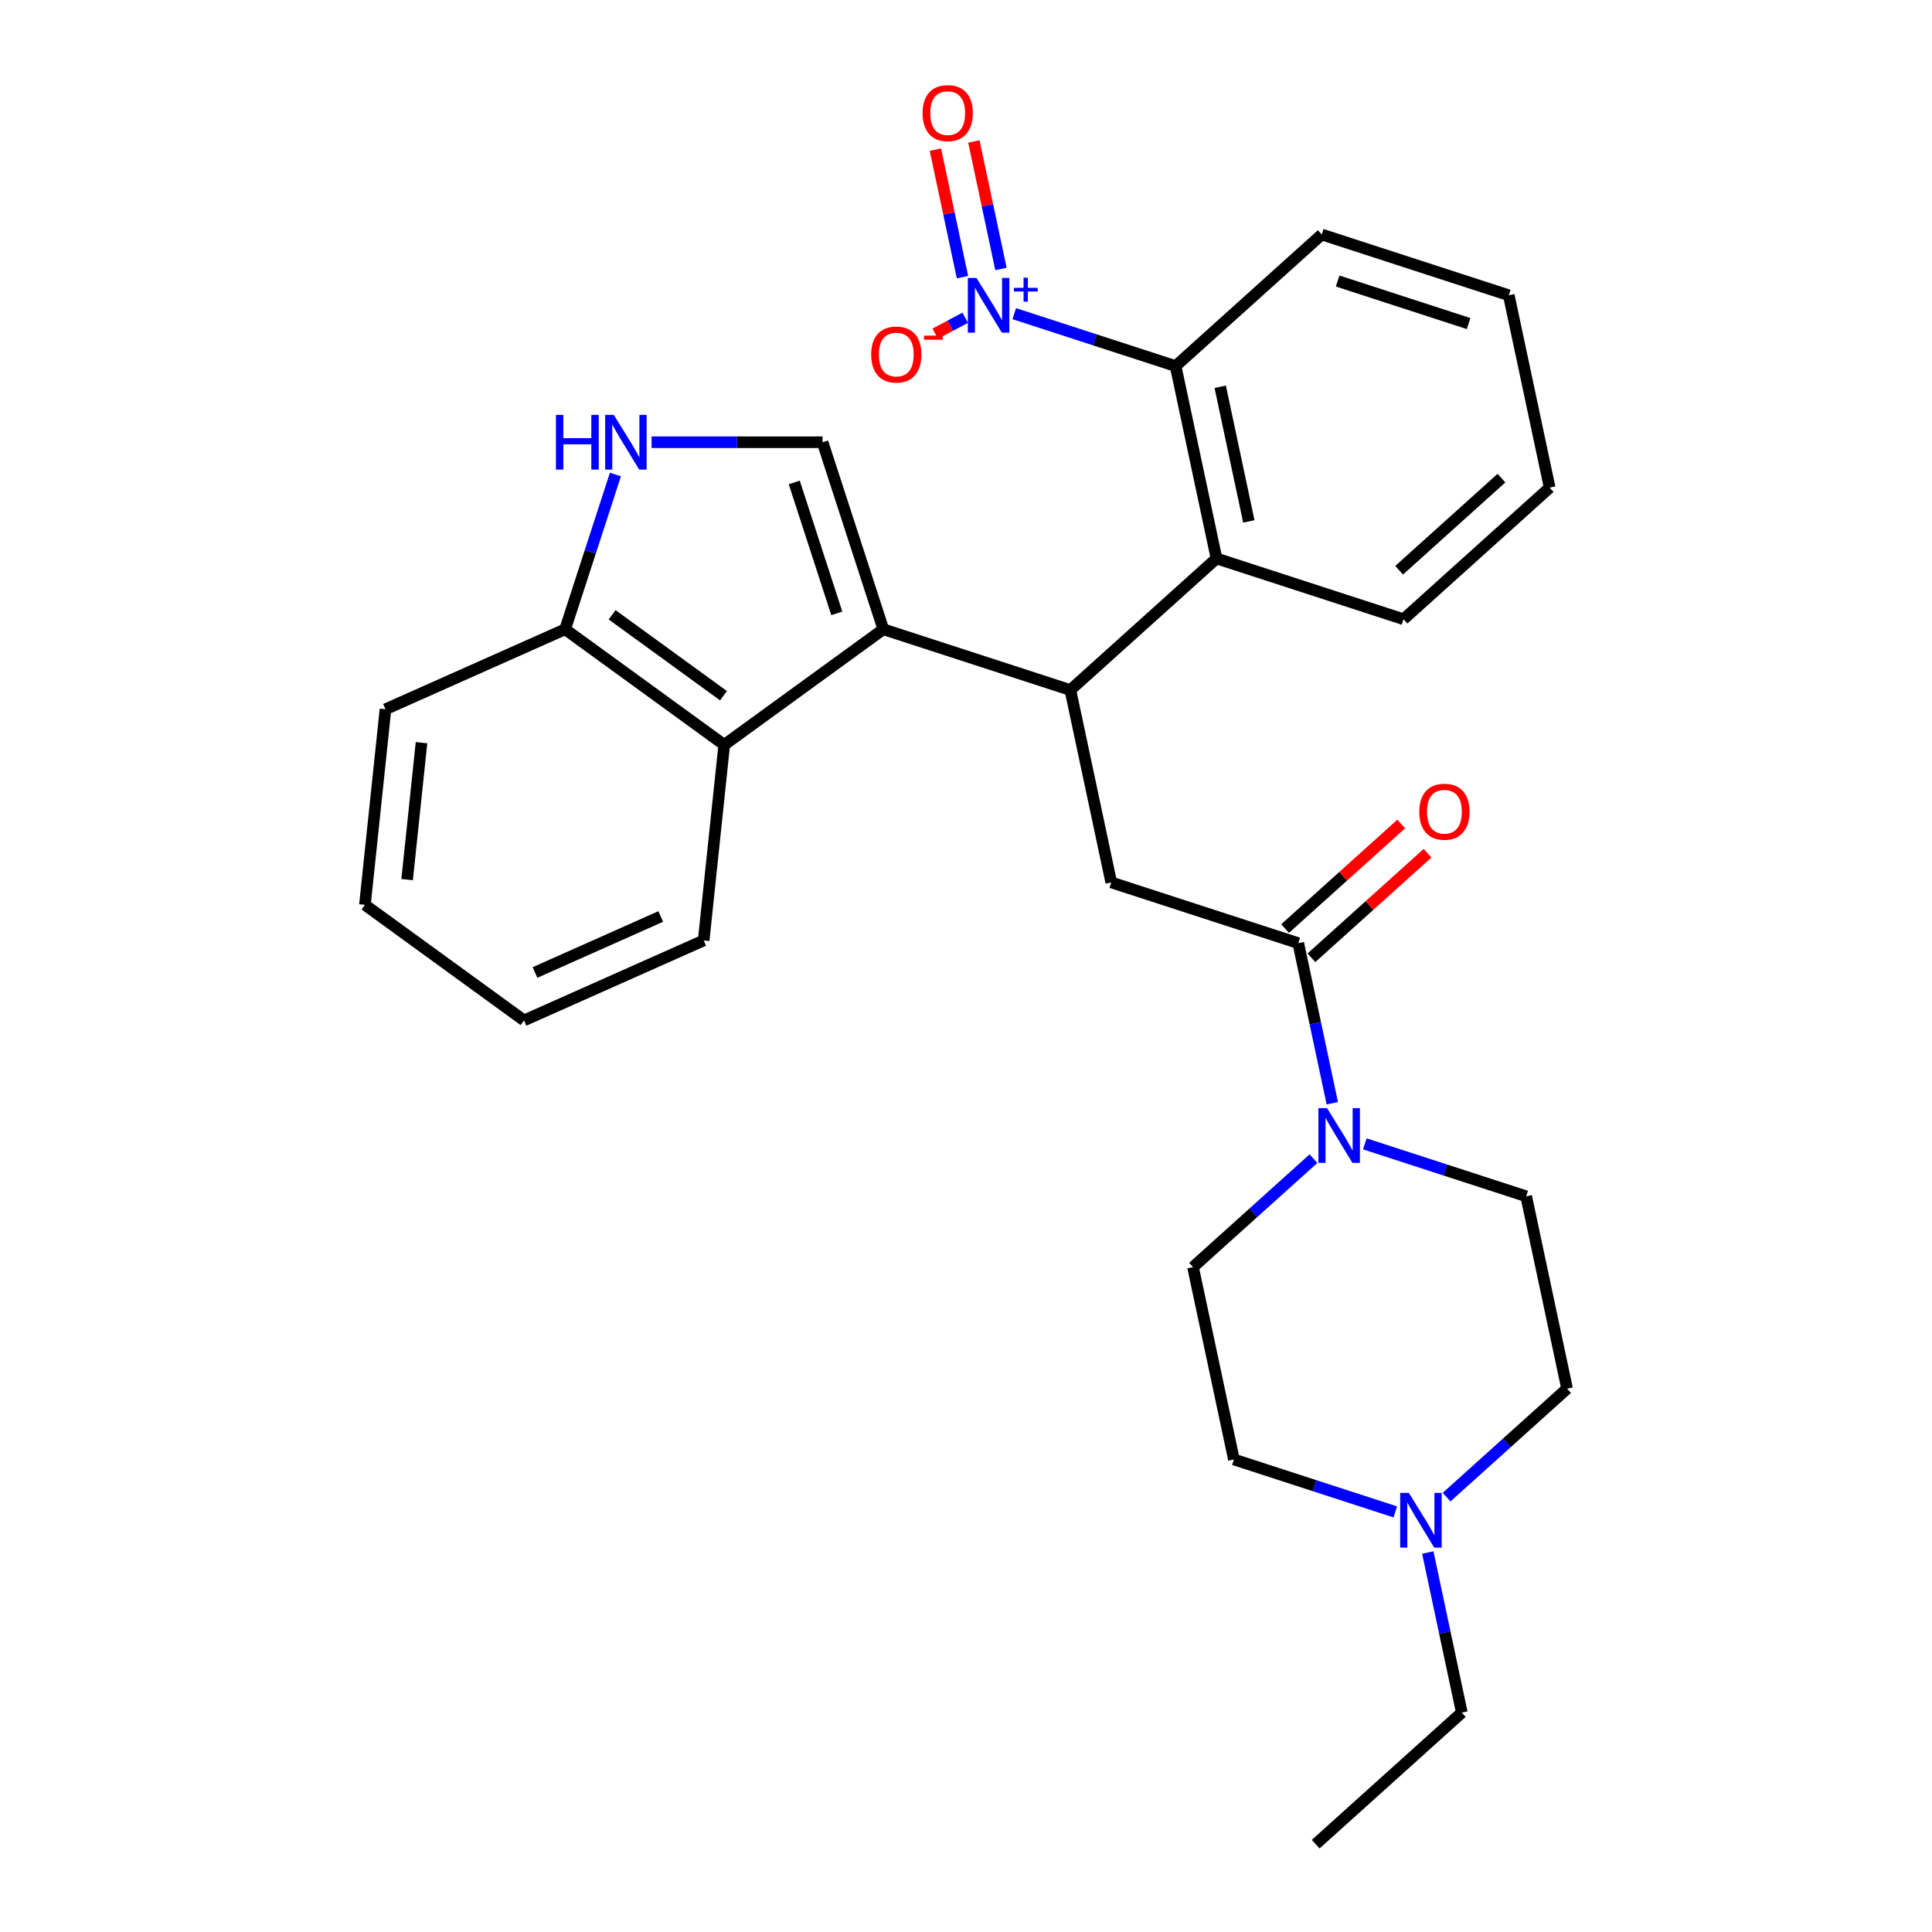 <?xml version='1.0' encoding='iso-8859-1'?>
<svg version='1.1' baseProfile='full'
              xmlns='http://www.w3.org/2000/svg'
                      xmlns:rdkit='http://www.rdkit.org/xml'
                      xmlns:xlink='http://www.w3.org/1999/xlink'
                  xml:space='preserve'
width='1000px' height='1000px' viewBox='0 0 1000 1000'>
<!-- END OF HEADER -->
<rect style='opacity:1.0;fill:#FFFFFF;stroke:none' width='1000' height='1000' x='0' y='0'> </rect>
<path class='bond-0' d='M 457.208,325.708 L 554.015,357.162' style='fill:none;fill-rule:evenodd;stroke:#000000;stroke-width:6px;stroke-linecap:butt;stroke-linejoin:miter;stroke-opacity:1' />
<path class='bond-1' d='M 457.208,325.708 L 425.754,228.901' style='fill:none;fill-rule:evenodd;stroke:#000000;stroke-width:6px;stroke-linecap:butt;stroke-linejoin:miter;stroke-opacity:1' />
<path class='bond-1' d='M 433.129,317.477 L 411.111,249.713' style='fill:none;fill-rule:evenodd;stroke:#000000;stroke-width:6px;stroke-linecap:butt;stroke-linejoin:miter;stroke-opacity:1' />
<path class='bond-2' d='M 457.208,325.708 L 374.86,385.537' style='fill:none;fill-rule:evenodd;stroke:#000000;stroke-width:6px;stroke-linecap:butt;stroke-linejoin:miter;stroke-opacity:1' />
<path class='bond-3' d='M 554.015,357.162 L 629.658,289.052' style='fill:none;fill-rule:evenodd;stroke:#000000;stroke-width:6px;stroke-linecap:butt;stroke-linejoin:miter;stroke-opacity:1' />
<path class='bond-4' d='M 554.015,357.162 L 575.178,456.726' style='fill:none;fill-rule:evenodd;stroke:#000000;stroke-width:6px;stroke-linecap:butt;stroke-linejoin:miter;stroke-opacity:1' />
<path class='bond-5' d='M 524.974,162.35 L 566.734,175.919' style='fill:none;fill-rule:evenodd;stroke:#0000FF;stroke-width:6px;stroke-linecap:butt;stroke-linejoin:miter;stroke-opacity:1' />
<path class='bond-5' d='M 566.734,175.919 L 608.495,189.488' style='fill:none;fill-rule:evenodd;stroke:#000000;stroke-width:6px;stroke-linecap:butt;stroke-linejoin:miter;stroke-opacity:1' />
<path class='bond-6' d='M 499.596,164.463 L 491.831,168.591' style='fill:none;fill-rule:evenodd;stroke:#0000FF;stroke-width:6px;stroke-linecap:butt;stroke-linejoin:miter;stroke-opacity:1' />
<path class='bond-6' d='M 491.831,168.591 L 484.066,172.72' style='fill:none;fill-rule:evenodd;stroke:#FF0000;stroke-width:6px;stroke-linecap:butt;stroke-linejoin:miter;stroke-opacity:1' />
<path class='bond-7' d='M 518.095,139.213 L 511.082,106.222' style='fill:none;fill-rule:evenodd;stroke:#0000FF;stroke-width:6px;stroke-linecap:butt;stroke-linejoin:miter;stroke-opacity:1' />
<path class='bond-7' d='M 511.082,106.222 L 504.07,73.232' style='fill:none;fill-rule:evenodd;stroke:#FF0000;stroke-width:6px;stroke-linecap:butt;stroke-linejoin:miter;stroke-opacity:1' />
<path class='bond-7' d='M 498.182,143.446 L 491.169,110.455' style='fill:none;fill-rule:evenodd;stroke:#0000FF;stroke-width:6px;stroke-linecap:butt;stroke-linejoin:miter;stroke-opacity:1' />
<path class='bond-7' d='M 491.169,110.455 L 484.157,77.464' style='fill:none;fill-rule:evenodd;stroke:#FF0000;stroke-width:6px;stroke-linecap:butt;stroke-linejoin:miter;stroke-opacity:1' />
<path class='bond-8' d='M 425.754,228.901 L 381.502,228.901' style='fill:none;fill-rule:evenodd;stroke:#000000;stroke-width:6px;stroke-linecap:butt;stroke-linejoin:miter;stroke-opacity:1' />
<path class='bond-8' d='M 381.502,228.901 L 337.251,228.901' style='fill:none;fill-rule:evenodd;stroke:#0000FF;stroke-width:6px;stroke-linecap:butt;stroke-linejoin:miter;stroke-opacity:1' />
<path class='bond-9' d='M 671.984,488.18 L 575.178,456.726' style='fill:none;fill-rule:evenodd;stroke:#000000;stroke-width:6px;stroke-linecap:butt;stroke-linejoin:miter;stroke-opacity:1' />
<path class='bond-10' d='M 671.984,488.18 L 680.79,529.61' style='fill:none;fill-rule:evenodd;stroke:#000000;stroke-width:6px;stroke-linecap:butt;stroke-linejoin:miter;stroke-opacity:1' />
<path class='bond-10' d='M 680.79,529.61 L 689.596,571.039' style='fill:none;fill-rule:evenodd;stroke:#0000FF;stroke-width:6px;stroke-linecap:butt;stroke-linejoin:miter;stroke-opacity:1' />
<path class='bond-11' d='M 678.795,495.744 L 708.844,468.688' style='fill:none;fill-rule:evenodd;stroke:#000000;stroke-width:6px;stroke-linecap:butt;stroke-linejoin:miter;stroke-opacity:1' />
<path class='bond-11' d='M 708.844,468.688 L 738.894,441.631' style='fill:none;fill-rule:evenodd;stroke:#FF0000;stroke-width:6px;stroke-linecap:butt;stroke-linejoin:miter;stroke-opacity:1' />
<path class='bond-11' d='M 665.173,480.616 L 695.222,453.559' style='fill:none;fill-rule:evenodd;stroke:#000000;stroke-width:6px;stroke-linecap:butt;stroke-linejoin:miter;stroke-opacity:1' />
<path class='bond-11' d='M 695.222,453.559 L 725.272,426.503' style='fill:none;fill-rule:evenodd;stroke:#FF0000;stroke-width:6px;stroke-linecap:butt;stroke-linejoin:miter;stroke-opacity:1' />
<path class='bond-12' d='M 629.658,289.052 L 608.495,189.488' style='fill:none;fill-rule:evenodd;stroke:#000000;stroke-width:6px;stroke-linecap:butt;stroke-linejoin:miter;stroke-opacity:1' />
<path class='bond-12' d='M 646.397,269.885 L 631.582,200.19' style='fill:none;fill-rule:evenodd;stroke:#000000;stroke-width:6px;stroke-linecap:butt;stroke-linejoin:miter;stroke-opacity:1' />
<path class='bond-13' d='M 629.658,289.052 L 726.465,320.507' style='fill:none;fill-rule:evenodd;stroke:#000000;stroke-width:6px;stroke-linecap:butt;stroke-linejoin:miter;stroke-opacity:1' />
<path class='bond-14' d='M 608.495,189.488 L 684.139,121.379' style='fill:none;fill-rule:evenodd;stroke:#000000;stroke-width:6px;stroke-linecap:butt;stroke-linejoin:miter;stroke-opacity:1' />
<path class='bond-15' d='M 706.432,592.061 L 748.193,605.629' style='fill:none;fill-rule:evenodd;stroke:#0000FF;stroke-width:6px;stroke-linecap:butt;stroke-linejoin:miter;stroke-opacity:1' />
<path class='bond-15' d='M 748.193,605.629 L 789.953,619.198' style='fill:none;fill-rule:evenodd;stroke:#000000;stroke-width:6px;stroke-linecap:butt;stroke-linejoin:miter;stroke-opacity:1' />
<path class='bond-16' d='M 679.862,599.706 L 648.683,627.78' style='fill:none;fill-rule:evenodd;stroke:#0000FF;stroke-width:6px;stroke-linecap:butt;stroke-linejoin:miter;stroke-opacity:1' />
<path class='bond-16' d='M 648.683,627.78 L 617.504,655.854' style='fill:none;fill-rule:evenodd;stroke:#000000;stroke-width:6px;stroke-linecap:butt;stroke-linejoin:miter;stroke-opacity:1' />
<path class='bond-17' d='M 318.538,245.606 L 305.525,285.657' style='fill:none;fill-rule:evenodd;stroke:#0000FF;stroke-width:6px;stroke-linecap:butt;stroke-linejoin:miter;stroke-opacity:1' />
<path class='bond-17' d='M 305.525,285.657 L 292.512,325.708' style='fill:none;fill-rule:evenodd;stroke:#000000;stroke-width:6px;stroke-linecap:butt;stroke-linejoin:miter;stroke-opacity:1' />
<path class='bond-18' d='M 374.86,385.537 L 292.512,325.708' style='fill:none;fill-rule:evenodd;stroke:#000000;stroke-width:6px;stroke-linecap:butt;stroke-linejoin:miter;stroke-opacity:1' />
<path class='bond-18' d='M 374.474,360.093 L 316.83,318.212' style='fill:none;fill-rule:evenodd;stroke:#000000;stroke-width:6px;stroke-linecap:butt;stroke-linejoin:miter;stroke-opacity:1' />
<path class='bond-19' d='M 374.86,385.537 L 364.22,486.768' style='fill:none;fill-rule:evenodd;stroke:#000000;stroke-width:6px;stroke-linecap:butt;stroke-linejoin:miter;stroke-opacity:1' />
<path class='bond-20' d='M 292.512,325.708 L 199.523,367.109' style='fill:none;fill-rule:evenodd;stroke:#000000;stroke-width:6px;stroke-linecap:butt;stroke-linejoin:miter;stroke-opacity:1' />
<path class='bond-21' d='M 722.188,782.555 L 680.427,768.987' style='fill:none;fill-rule:evenodd;stroke:#0000FF;stroke-width:6px;stroke-linecap:butt;stroke-linejoin:miter;stroke-opacity:1' />
<path class='bond-21' d='M 680.427,768.987 L 638.667,755.418' style='fill:none;fill-rule:evenodd;stroke:#000000;stroke-width:6px;stroke-linecap:butt;stroke-linejoin:miter;stroke-opacity:1' />
<path class='bond-22' d='M 739.024,803.577 L 747.83,845.006' style='fill:none;fill-rule:evenodd;stroke:#0000FF;stroke-width:6px;stroke-linecap:butt;stroke-linejoin:miter;stroke-opacity:1' />
<path class='bond-22' d='M 747.83,845.006 L 756.636,886.436' style='fill:none;fill-rule:evenodd;stroke:#000000;stroke-width:6px;stroke-linecap:butt;stroke-linejoin:miter;stroke-opacity:1' />
<path class='bond-23' d='M 748.758,774.91 L 779.937,746.836' style='fill:none;fill-rule:evenodd;stroke:#0000FF;stroke-width:6px;stroke-linecap:butt;stroke-linejoin:miter;stroke-opacity:1' />
<path class='bond-23' d='M 779.937,746.836 L 811.116,718.762' style='fill:none;fill-rule:evenodd;stroke:#000000;stroke-width:6px;stroke-linecap:butt;stroke-linejoin:miter;stroke-opacity:1' />
<path class='bond-24' d='M 789.953,619.198 L 811.116,718.762' style='fill:none;fill-rule:evenodd;stroke:#000000;stroke-width:6px;stroke-linecap:butt;stroke-linejoin:miter;stroke-opacity:1' />
<path class='bond-25' d='M 617.504,655.854 L 638.667,755.418' style='fill:none;fill-rule:evenodd;stroke:#000000;stroke-width:6px;stroke-linecap:butt;stroke-linejoin:miter;stroke-opacity:1' />
<path class='bond-26' d='M 726.465,320.507 L 802.108,252.397' style='fill:none;fill-rule:evenodd;stroke:#000000;stroke-width:6px;stroke-linecap:butt;stroke-linejoin:miter;stroke-opacity:1' />
<path class='bond-26' d='M 724.189,295.161 L 777.14,247.485' style='fill:none;fill-rule:evenodd;stroke:#000000;stroke-width:6px;stroke-linecap:butt;stroke-linejoin:miter;stroke-opacity:1' />
<path class='bond-27' d='M 684.139,121.379 L 780.945,152.833' style='fill:none;fill-rule:evenodd;stroke:#000000;stroke-width:6px;stroke-linecap:butt;stroke-linejoin:miter;stroke-opacity:1' />
<path class='bond-27' d='M 692.369,145.458 L 760.133,167.476' style='fill:none;fill-rule:evenodd;stroke:#000000;stroke-width:6px;stroke-linecap:butt;stroke-linejoin:miter;stroke-opacity:1' />
<path class='bond-28' d='M 364.22,486.768 L 271.232,528.169' style='fill:none;fill-rule:evenodd;stroke:#000000;stroke-width:6px;stroke-linecap:butt;stroke-linejoin:miter;stroke-opacity:1' />
<path class='bond-28' d='M 341.992,474.38 L 276.9,503.361' style='fill:none;fill-rule:evenodd;stroke:#000000;stroke-width:6px;stroke-linecap:butt;stroke-linejoin:miter;stroke-opacity:1' />
<path class='bond-29' d='M 756.636,886.436 L 680.993,954.545' style='fill:none;fill-rule:evenodd;stroke:#000000;stroke-width:6px;stroke-linecap:butt;stroke-linejoin:miter;stroke-opacity:1' />
<path class='bond-30' d='M 199.523,367.109 L 188.884,468.339' style='fill:none;fill-rule:evenodd;stroke:#000000;stroke-width:6px;stroke-linecap:butt;stroke-linejoin:miter;stroke-opacity:1' />
<path class='bond-30' d='M 218.174,384.421 L 210.726,455.283' style='fill:none;fill-rule:evenodd;stroke:#000000;stroke-width:6px;stroke-linecap:butt;stroke-linejoin:miter;stroke-opacity:1' />
<path class='bond-31' d='M 802.108,252.397 L 780.945,152.833' style='fill:none;fill-rule:evenodd;stroke:#000000;stroke-width:6px;stroke-linecap:butt;stroke-linejoin:miter;stroke-opacity:1' />
<path class='bond-32' d='M 271.232,528.169 L 188.884,468.339' style='fill:none;fill-rule:evenodd;stroke:#000000;stroke-width:6px;stroke-linecap:butt;stroke-linejoin:miter;stroke-opacity:1' />
<path  class='atom-2' d='M 505.429 143.874
L 514.709 158.874
Q 515.629 160.354, 517.109 163.034
Q 518.589 165.714, 518.669 165.874
L 518.669 143.874
L 522.429 143.874
L 522.429 172.194
L 518.549 172.194
L 508.589 155.794
Q 507.429 153.874, 506.189 151.674
Q 504.989 149.474, 504.629 148.794
L 504.629 172.194
L 500.949 172.194
L 500.949 143.874
L 505.429 143.874
' fill='#0000FF'/>
<path  class='atom-2' d='M 524.805 148.979
L 529.794 148.979
L 529.794 143.725
L 532.012 143.725
L 532.012 148.979
L 537.134 148.979
L 537.134 150.88
L 532.012 150.88
L 532.012 156.16
L 529.794 156.16
L 529.794 150.88
L 524.805 150.88
L 524.805 148.979
' fill='#0000FF'/>
<path  class='atom-7' d='M 686.887 573.584
L 696.167 588.584
Q 697.087 590.064, 698.567 592.744
Q 700.047 595.424, 700.127 595.584
L 700.127 573.584
L 703.887 573.584
L 703.887 601.904
L 700.007 601.904
L 690.047 585.504
Q 688.887 583.584, 687.647 581.384
Q 686.447 579.184, 686.087 578.504
L 686.087 601.904
L 682.407 601.904
L 682.407 573.584
L 686.887 573.584
' fill='#0000FF'/>
<path  class='atom-9' d='M 287.746 214.741
L 291.586 214.741
L 291.586 226.781
L 306.066 226.781
L 306.066 214.741
L 309.906 214.741
L 309.906 243.061
L 306.066 243.061
L 306.066 229.981
L 291.586 229.981
L 291.586 243.061
L 287.746 243.061
L 287.746 214.741
' fill='#0000FF'/>
<path  class='atom-9' d='M 317.706 214.741
L 326.986 229.741
Q 327.906 231.221, 329.386 233.901
Q 330.866 236.581, 330.946 236.741
L 330.946 214.741
L 334.706 214.741
L 334.706 243.061
L 330.826 243.061
L 320.866 226.661
Q 319.706 224.741, 318.466 222.541
Q 317.266 220.341, 316.906 219.661
L 316.906 243.061
L 313.226 243.061
L 313.226 214.741
L 317.706 214.741
' fill='#0000FF'/>
<path  class='atom-12' d='M 729.213 772.712
L 738.493 787.712
Q 739.413 789.192, 740.893 791.872
Q 742.373 794.552, 742.453 794.712
L 742.453 772.712
L 746.213 772.712
L 746.213 801.032
L 742.333 801.032
L 732.373 784.632
Q 731.213 782.712, 729.973 780.512
Q 728.773 778.312, 728.413 777.632
L 728.413 801.032
L 724.733 801.032
L 724.733 772.712
L 729.213 772.712
' fill='#0000FF'/>
<path  class='atom-13' d='M 450.925 183.507
Q 450.925 176.707, 454.285 172.907
Q 457.645 169.107, 463.925 169.107
Q 470.205 169.107, 473.565 172.907
Q 476.925 176.707, 476.925 183.507
Q 476.925 190.387, 473.525 194.307
Q 470.125 198.187, 463.925 198.187
Q 457.685 198.187, 454.285 194.307
Q 450.925 190.427, 450.925 183.507
M 463.925 194.987
Q 468.245 194.987, 470.565 192.107
Q 472.925 189.187, 472.925 183.507
Q 472.925 177.947, 470.565 175.147
Q 468.245 172.307, 463.925 172.307
Q 459.605 172.307, 457.245 175.107
Q 454.925 177.907, 454.925 183.507
Q 454.925 189.227, 457.245 192.107
Q 459.605 194.987, 463.925 194.987
' fill='#FF0000'/>
<path  class='atom-13' d='M 478.245 173.73
L 487.934 173.73
L 487.934 175.842
L 478.245 175.842
L 478.245 173.73
' fill='#FF0000'/>
<path  class='atom-14' d='M 477.526 58.55
Q 477.526 51.75, 480.886 47.95
Q 484.246 44.15, 490.526 44.15
Q 496.806 44.15, 500.166 47.95
Q 503.526 51.75, 503.526 58.55
Q 503.526 65.43, 500.126 69.35
Q 496.726 73.23, 490.526 73.23
Q 484.286 73.23, 480.886 69.35
Q 477.526 65.47, 477.526 58.55
M 490.526 70.03
Q 494.846 70.03, 497.166 67.15
Q 499.526 64.23, 499.526 58.55
Q 499.526 52.99, 497.166 50.19
Q 494.846 47.35, 490.526 47.35
Q 486.206 47.35, 483.846 50.15
Q 481.526 52.95, 481.526 58.55
Q 481.526 64.27, 483.846 67.15
Q 486.206 70.03, 490.526 70.03
' fill='#FF0000'/>
<path  class='atom-15' d='M 734.628 420.15
Q 734.628 413.35, 737.988 409.55
Q 741.348 405.75, 747.628 405.75
Q 753.908 405.75, 757.268 409.55
Q 760.628 413.35, 760.628 420.15
Q 760.628 427.03, 757.228 430.95
Q 753.828 434.83, 747.628 434.83
Q 741.388 434.83, 737.988 430.95
Q 734.628 427.07, 734.628 420.15
M 747.628 431.63
Q 751.948 431.63, 754.268 428.75
Q 756.628 425.83, 756.628 420.15
Q 756.628 414.59, 754.268 411.79
Q 751.948 408.95, 747.628 408.95
Q 743.308 408.95, 740.948 411.75
Q 738.628 414.55, 738.628 420.15
Q 738.628 425.87, 740.948 428.75
Q 743.308 431.63, 747.628 431.63
' fill='#FF0000'/>
</svg>
